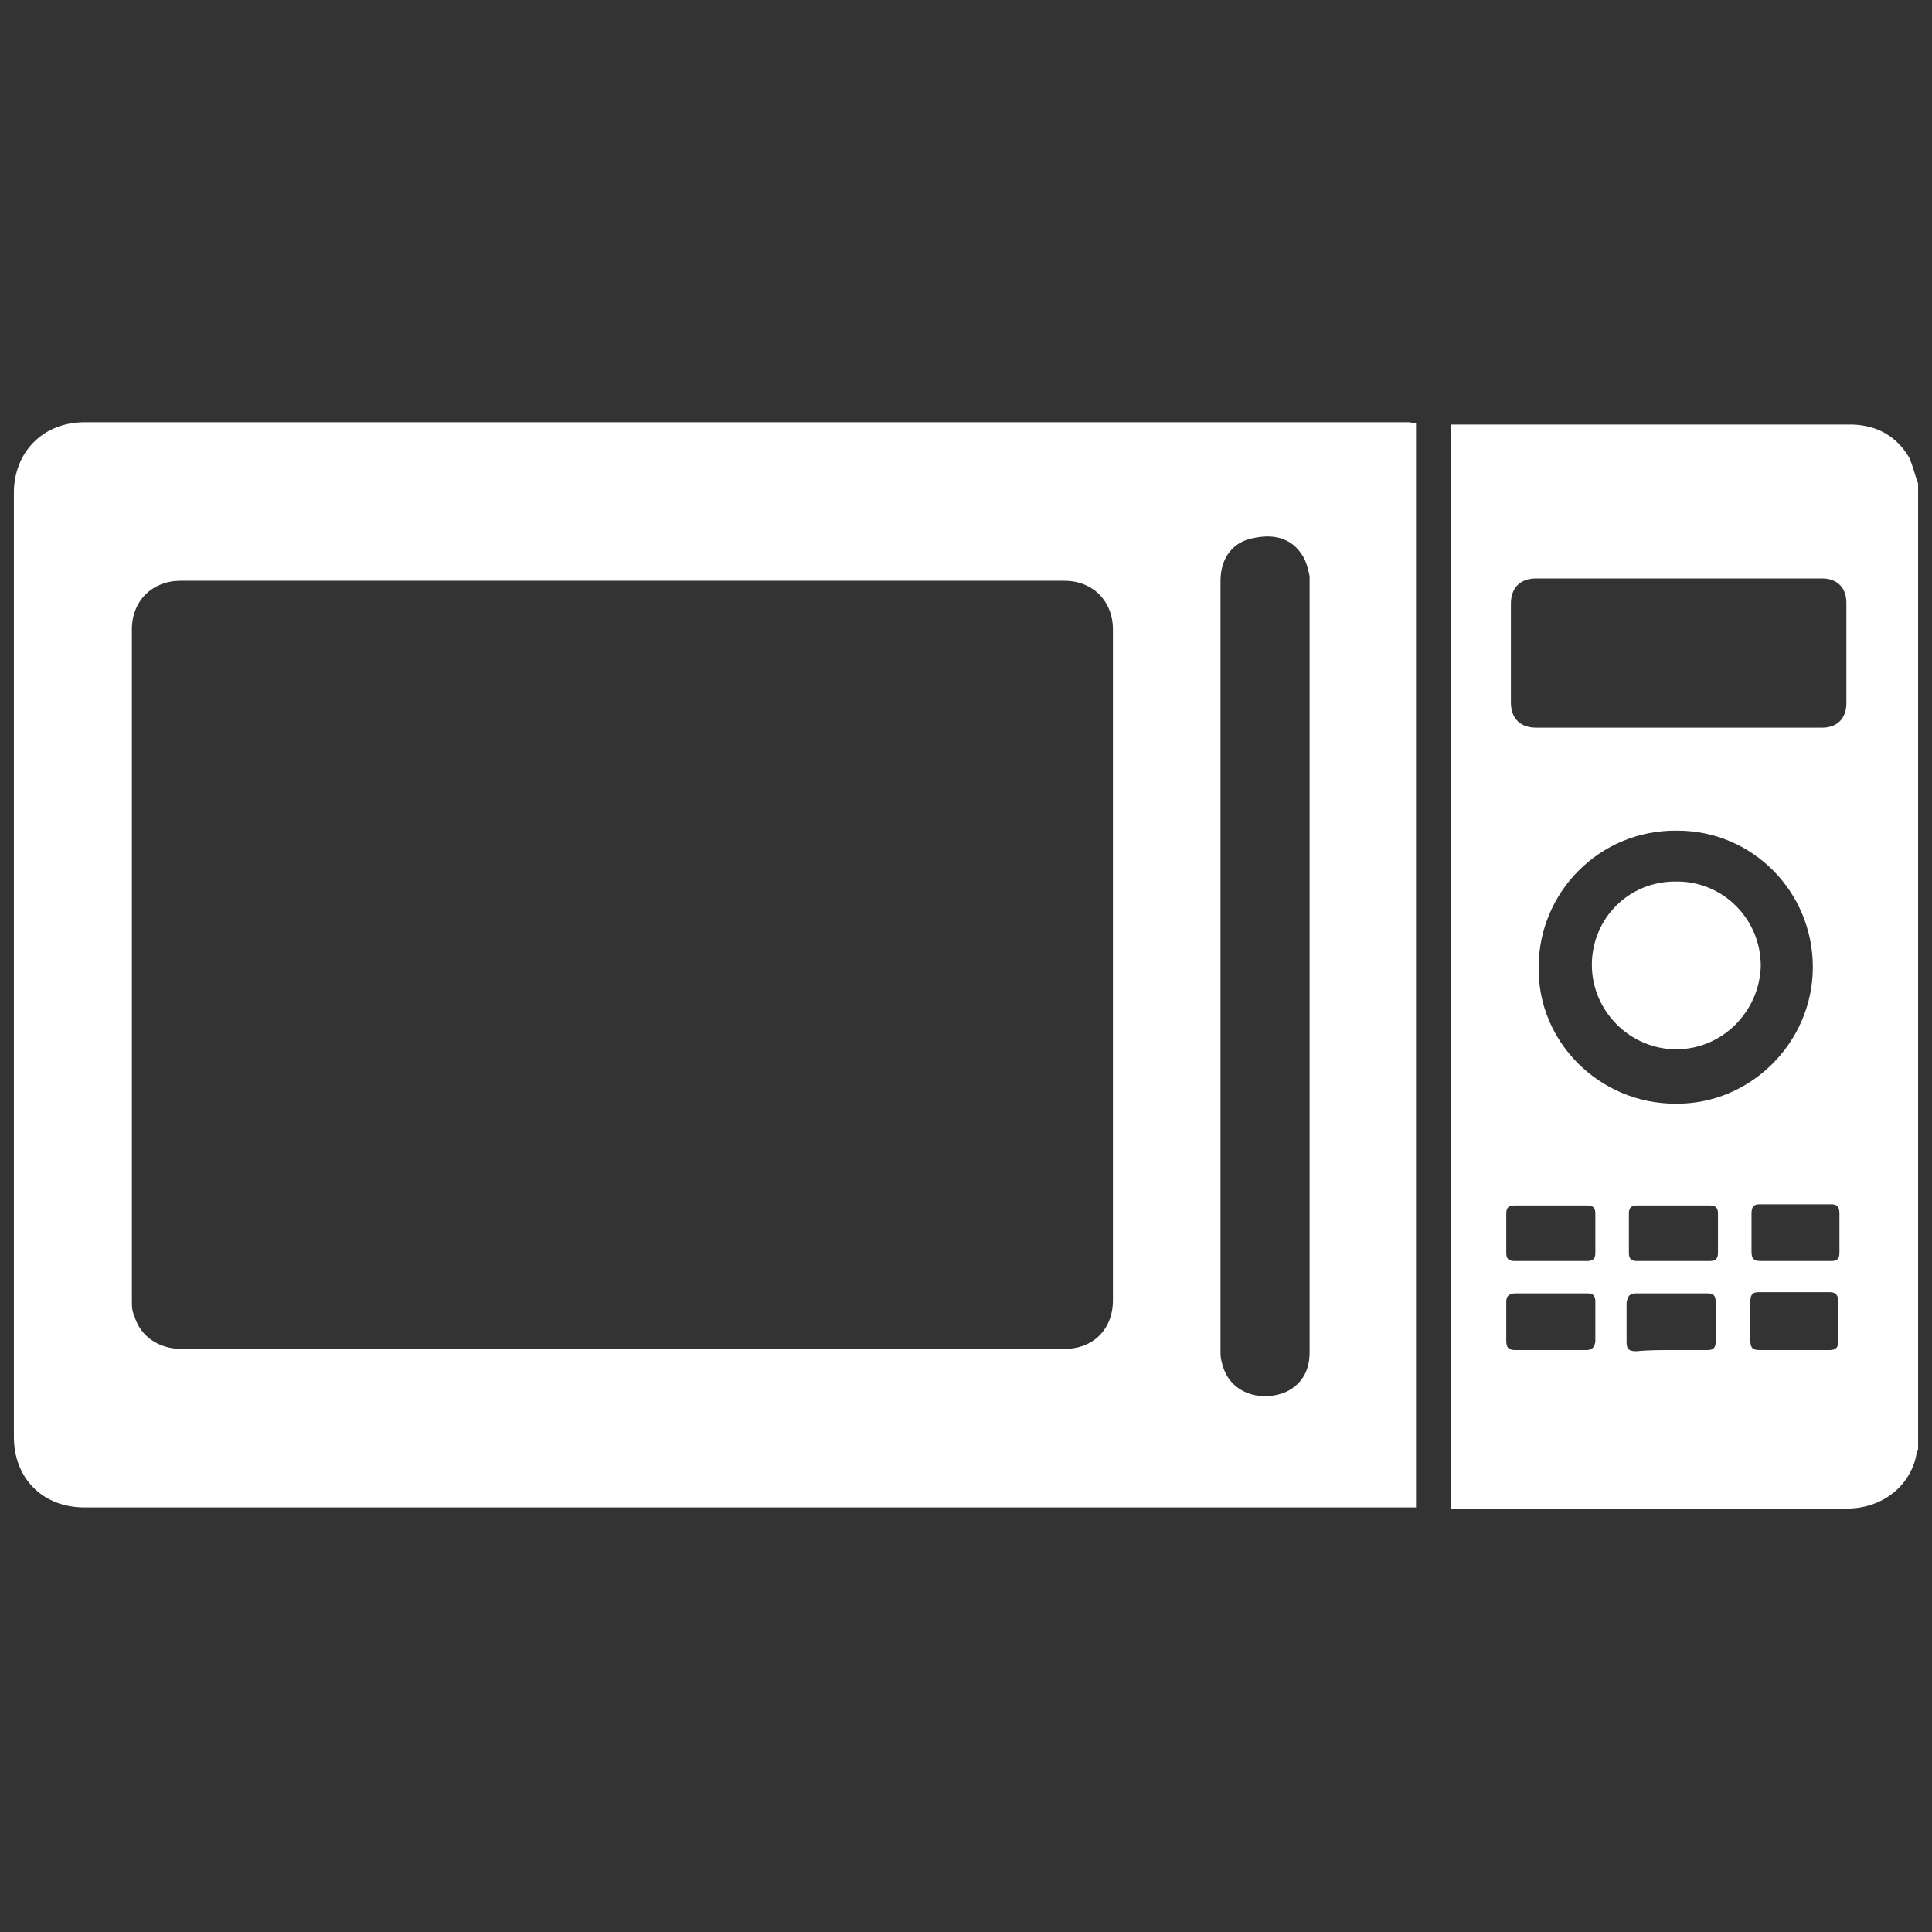 <?xml version="1.0" encoding="utf-8"?>
<!-- Generator: Adobe Illustrator 26.5.0, SVG Export Plug-In . SVG Version: 6.00 Build 0)  -->
<svg version="1.1" id="Layer_1" xmlns="http://www.w3.org/2000/svg" xmlns:xlink="http://www.w3.org/1999/xlink" x="0px" y="0px"
	 viewBox="0 0 167 167" style="enable-background:new 0 0 167 167;" xml:space="preserve">
<rect x="0" y="0" width="167" height="167" fill="#333333" stroke="none"/>
<style type="text/css">
	.st0{fill:#FFFFFF;}
</style>
<g>
	<path class="st0" d="M165.8,41.8c0,27.8,0,55.6,0,83.5c0,0-0.1,0.1-0.1,0.1c-0.3,2.6-2.6,5-6.1,5c-11.2,0-22.4,0-33.6,0
		c-0.2,0-0.4,0-0.6,0c0-31.3,0-62.5,0-93.7c0.2,0,0.4,0,0.6,0c9.8,0,19.5,0,29.3,0c1.6,0,3.3,0,4.9,0c2.1,0.1,3.7,1,4.8,2.8
		C165.3,40.1,165.5,41,165.8,41.8z M145.1,62.9c4.1,0,8.3,0,12.4,0c1.3,0,2.1-0.8,2.1-2.1c0-2.9,0-5.8,0-8.7c0-1.3-0.8-2.1-2.1-2.1
		c-8.2,0-16.5,0-24.7,0c-1.4,0-2.2,0.8-2.2,2.2c0,2.8,0,5.7,0,8.5c0,1.4,0.8,2.2,2.2,2.2C136.9,62.9,141,62.9,145.1,62.9z
		 M144.8,95.4c6.5,0.1,11.9-5.3,11.9-11.8c0-6.5-5.2-11.8-11.7-11.8c-6.7-0.1-12,5.3-12,11.8C132.9,90.1,138.3,95.4,144.8,95.4z
		 M134,116.7c1,0,2.1,0,3.1,0c0.5,0,0.7-0.2,0.8-0.7c0-1.2,0-2.3,0-3.5c0-0.5-0.2-0.7-0.7-0.7c-2.1,0-4.2,0-6.2,0
		c-0.5,0-0.8,0.2-0.8,0.7c0,1.1,0,2.3,0,3.4c0,0.6,0.2,0.8,0.8,0.8C132,116.7,133,116.7,134,116.7z M144.5,116.7c1,0,2.1,0,3.1,0
		c0.5,0,0.7-0.2,0.7-0.7c0-1.2,0-2.3,0-3.5c0-0.5-0.2-0.7-0.7-0.7c-2.1,0-4.2,0-6.2,0c-0.5,0-0.7,0.2-0.8,0.8c0,1.1,0,2.3,0,3.4
		c0,0.6,0.2,0.8,0.8,0.8C142.5,116.7,143.5,116.7,144.5,116.7z M155,116.7c1,0,2.1,0,3.1,0c0.6,0,0.8-0.2,0.8-0.8c0-1.1,0-2.3,0-3.4
		c0-0.5-0.2-0.8-0.7-0.8c-2.1,0-4.2,0-6.2,0c-0.5,0-0.7,0.2-0.7,0.8c0,1.1,0,2.3,0,3.4c0,0.6,0.2,0.8,0.8,0.8
		C153,116.7,154,116.7,155,116.7z M134.1,109c1,0,2.1,0,3.1,0c0.5,0,0.7-0.2,0.7-0.7c0-1.1,0-2.3,0-3.4c0-0.5-0.2-0.7-0.7-0.7
		c-2.1,0-4.2,0-6.3,0c-0.5,0-0.7,0.2-0.7,0.7c0,1.1,0,2.2,0,3.4c0,0.5,0.2,0.7,0.7,0.7C132,109,133,109,134.1,109z M144.7,109
		c1,0,2.1,0,3.1,0c0.5,0,0.7-0.2,0.7-0.7c0-1.1,0-2.3,0-3.4c0-0.5-0.2-0.7-0.7-0.7c-2.1,0-4.2,0-6.3,0c-0.5,0-0.7,0.2-0.7,0.7
		c0,1.1,0,2.2,0,3.4c0,0.5,0.2,0.7,0.7,0.7C142.7,109,143.7,109,144.7,109z M155.2,109c1,0,2.1,0,3.1,0c0.5,0,0.7-0.2,0.7-0.7
		c0-1.1,0-2.2,0-3.4c0-0.6-0.2-0.8-0.7-0.8c-2.1,0-4.1,0-6.2,0c-0.5,0-0.7,0.2-0.7,0.8c0,1.1,0,2.2,0,3.3c0,0.6,0.2,0.8,0.8,0.8
		C153.2,109,154.2,109,155.2,109z"/>
	<path class="st0" d="M122.4,36.6c0,31.3,0,62.5,0,93.7c-0.2,0-0.3,0-0.5,0c-38.2,0-76.4,0-114.6,0c-3.6,0-6.1-2.5-6.1-6.1
		c0-27.2,0-54.4,0-81.6c0-3.5,2.5-6.1,6.1-6.1c38.2,0,76.4,0,114.6,0C122.1,36.6,122.2,36.6,122.4,36.6z M53.8,116.6
		c12.7,0,25.4,0,38.2,0c2.5,0,4.2-1.7,4.2-4.2c0-19.3,0-38.7,0-58c0-2.4-1.7-4.2-4.2-4.2c-25.5,0-50.9,0-76.4,0
		c-2.4,0-4.2,1.7-4.2,4.2c0,19.4,0,38.7,0,58.1c0,0.4,0,0.8,0.2,1.2c0.5,1.8,2.1,2.9,4.1,2.9C28.4,116.6,41.1,116.6,53.8,116.6z
		 M105.5,83.5c0,11.1,0,22.2,0,33.3c0,0.3,0,0.6,0.1,0.9c0.6,2.9,3.6,3.5,5.6,2.6c1.4-0.7,2-1.9,2-3.4c0-22.2,0-44.5,0-66.7
		c0-0.1,0-0.3,0-0.4c-0.1-0.5-0.2-0.9-0.4-1.4c-0.9-1.8-2.5-2.3-4.4-1.9c-1.8,0.3-2.9,1.7-2.9,3.7C105.5,61.2,105.5,72.4,105.5,83.5
		z"/>
	<path class="st0" d="M144.9,90.7c-4,0-7.3-3.3-7.3-7.3c0-4,3.2-7.3,7.4-7.2c3.9,0,7.2,3.2,7.2,7.3
		C152.1,87.4,148.9,90.7,144.9,90.7z"/>
</g>
</svg>

